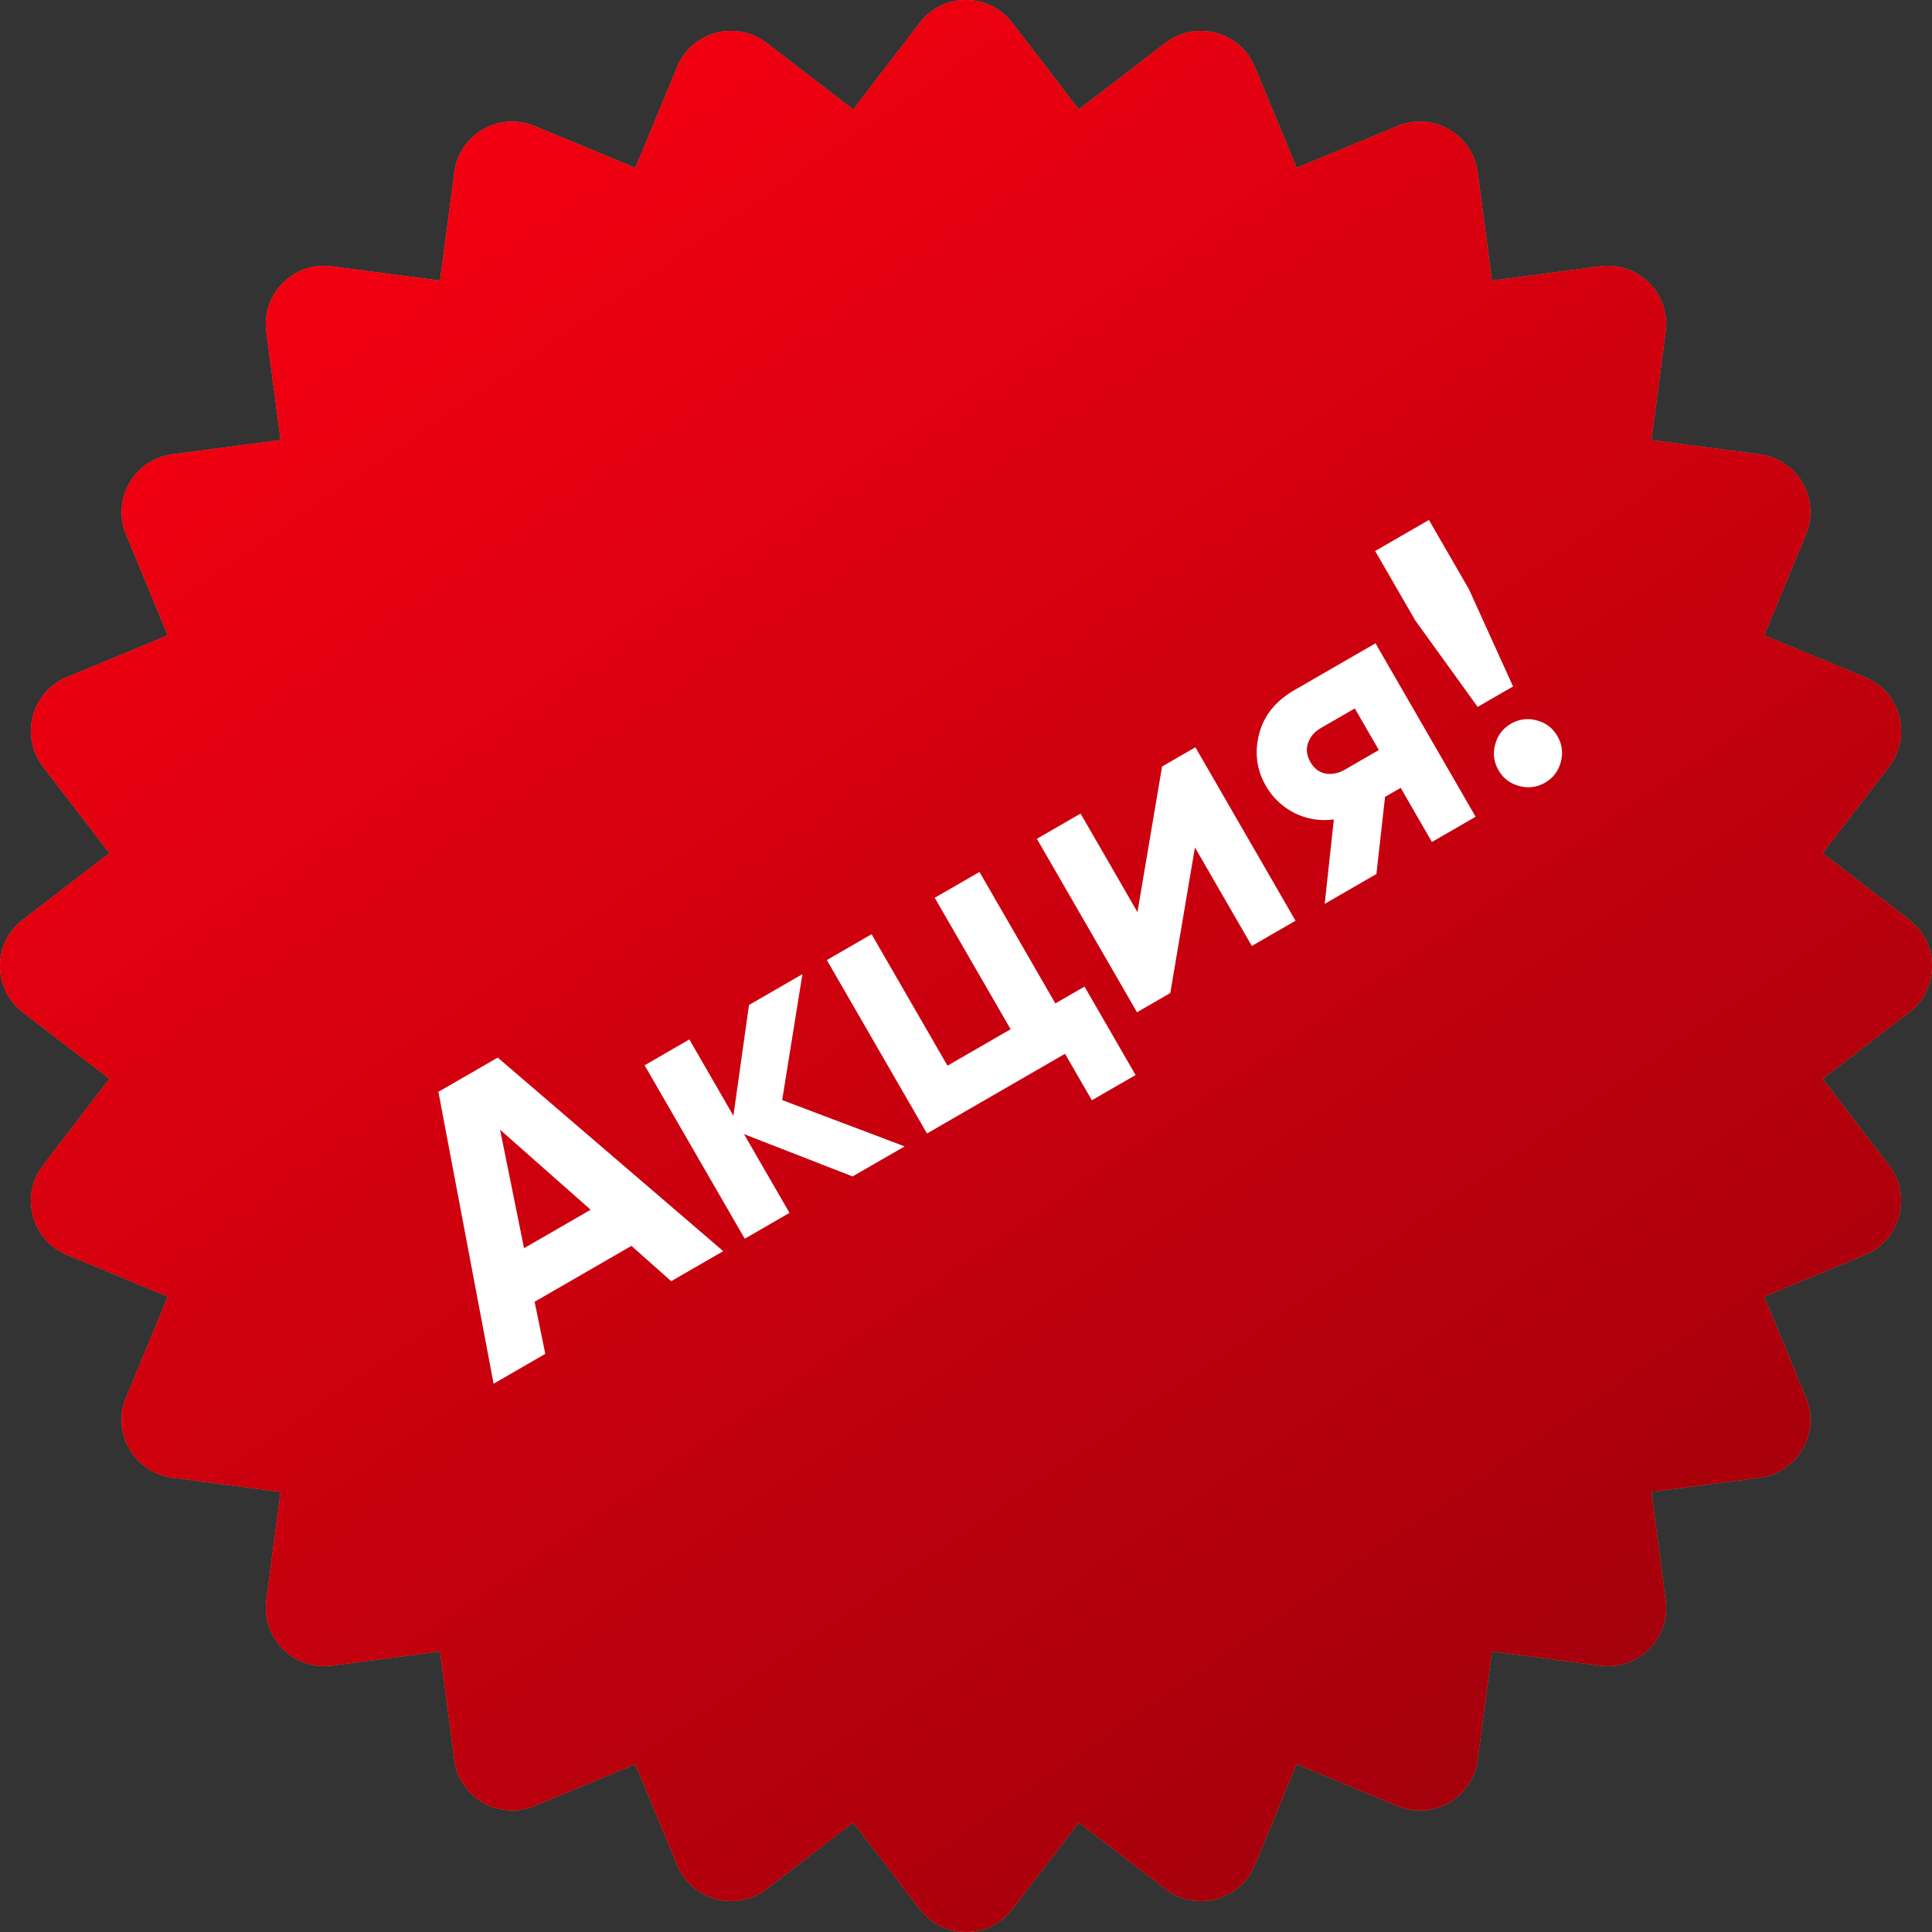 <?xml version="1.0" encoding="UTF-8"?> <svg xmlns="http://www.w3.org/2000/svg" width="82" height="82" viewBox="0 0 82 82" fill="none"><rect x="0" y="0" width="82" height="82" fill="#333333" stroke="none"/> <g clip-path="url(#clip0)"> <path fill-rule="evenodd" clip-rule="evenodd" d="M63.322 70.09L62.717 74.686C62.504 76.3 60.819 77.273 59.315 76.65L55.032 74.876L53.258 79.159C52.635 80.663 50.755 81.166 49.464 80.175L45.786 77.353L42.964 81.031C41.973 82.323 40.027 82.323 39.036 81.031L36.214 77.353L32.536 80.175C31.245 81.166 29.365 80.663 28.742 79.159L26.968 74.876L22.685 76.65C21.181 77.273 19.496 76.3 19.283 74.686L18.678 70.09L14.082 70.695C12.469 70.907 11.092 69.531 11.305 67.917L11.91 63.321L7.314 62.716C5.7 62.504 4.727 60.819 5.35 59.315L7.124 55.032L2.841 53.258C1.337 52.635 0.833 50.755 1.824 49.464L4.646 45.786L0.969 42.964C-0.323 41.973 -0.323 40.027 0.969 39.036L4.646 36.214L1.824 32.536C0.833 31.244 1.337 29.365 2.841 28.742L7.124 26.968L5.35 22.685C4.727 21.181 5.7 19.496 7.314 19.283L11.91 18.678L11.305 14.082C11.092 12.468 12.469 11.092 14.082 11.305L18.678 11.91L19.283 7.314C19.496 5.7 21.181 4.727 22.685 5.35L26.968 7.124L28.742 2.841C29.365 1.337 31.245 0.833 32.536 1.824L36.214 4.646L39.036 0.968C40.027 -0.323 41.973 -0.323 42.964 0.968L45.786 4.646L49.464 1.824C50.755 0.833 52.635 1.337 53.258 2.841L55.032 7.124L59.315 5.35C60.819 4.727 62.504 5.7 62.716 7.314L63.269 11.514L63.322 11.91L65.954 11.563C65.954 11.563 65.954 11.563 65.954 11.563L67.918 11.305C69.532 11.092 70.908 12.469 70.695 14.082L70.09 18.678L74.686 19.283C76.3 19.496 77.273 21.181 76.65 22.685L74.876 26.968L79.159 28.742C80.663 29.365 81.167 31.245 80.176 32.536L77.354 36.214L81.032 39.036C82.323 40.027 82.323 41.973 81.032 42.964L77.354 45.786L80.176 49.464C81.167 50.755 80.663 52.635 79.159 53.258L74.876 55.032L76.65 59.315C77.273 60.819 76.3 62.504 74.686 62.717L70.09 63.322L70.695 67.918C70.908 69.531 69.532 70.908 67.918 70.695L65.954 70.437V70.436C65.954 70.436 65.954 70.436 65.954 70.436L63.322 70.09Z" fill="#FC7C49"></path> <path fill-rule="evenodd" clip-rule="evenodd" d="M63.322 70.09L62.717 74.686C62.504 76.3 60.819 77.273 59.315 76.65L55.032 74.876L53.258 79.159C52.635 80.663 50.755 81.166 49.464 80.175L45.786 77.353L42.964 81.031C41.973 82.323 40.027 82.323 39.036 81.031L36.214 77.353L32.536 80.175C31.245 81.166 29.365 80.663 28.742 79.159L26.968 74.876L22.685 76.65C21.181 77.273 19.496 76.3 19.283 74.686L18.678 70.09L14.082 70.695C12.469 70.907 11.092 69.531 11.305 67.917L11.91 63.321L7.314 62.716C5.7 62.504 4.727 60.819 5.35 59.315L7.124 55.032L2.841 53.258C1.337 52.635 0.833 50.755 1.824 49.464L4.646 45.786L0.969 42.964C-0.323 41.973 -0.323 40.027 0.969 39.036L4.646 36.214L1.824 32.536C0.833 31.244 1.337 29.365 2.841 28.742L7.124 26.968L5.35 22.685C4.727 21.181 5.7 19.496 7.314 19.283L11.91 18.678L11.305 14.082C11.092 12.468 12.469 11.092 14.082 11.305L18.678 11.91L19.283 7.314C19.496 5.7 21.181 4.727 22.685 5.35L26.968 7.124L28.742 2.841C29.365 1.337 31.245 0.833 32.536 1.824L36.214 4.646L39.036 0.968C40.027 -0.323 41.973 -0.323 42.964 0.968L45.786 4.646L49.464 1.824C50.755 0.833 52.635 1.337 53.258 2.841L55.032 7.124L59.315 5.35C60.819 4.727 62.504 5.7 62.716 7.314L63.269 11.514L63.322 11.91L65.954 11.563C65.954 11.563 65.954 11.563 65.954 11.563L67.918 11.305C69.532 11.092 70.908 12.469 70.695 14.082L70.09 18.678L74.686 19.283C76.3 19.496 77.273 21.181 76.65 22.685L74.876 26.968L79.159 28.742C80.663 29.365 81.167 31.245 80.176 32.536L77.354 36.214L81.032 39.036C82.323 40.027 82.323 41.973 81.032 42.964L77.354 45.786L80.176 49.464C81.167 50.755 80.663 52.635 79.159 53.258L74.876 55.032L76.65 59.315C77.273 60.819 76.3 62.504 74.686 62.717L70.09 63.322L70.695 67.918C70.908 69.531 69.532 70.908 67.918 70.695L65.954 70.437V70.436C65.954 70.436 65.954 70.436 65.954 70.436L63.322 70.09Z" fill="url(#paint0_linear)"></path> <path d="M28.488 54.377L26.799 52.879L22.691 55.25L23.144 57.462L20.95 58.729L18.607 46.34L21.125 44.887L30.696 53.102L28.488 54.377ZM22.242 52.977L25.069 51.345L21.225 47.95L22.242 52.977Z" fill="white"></path> <path d="M38.396 48.656L36.187 49.931L31.578 48.136L33.508 51.478L31.609 52.575L27.359 45.214L29.258 44.117L31.128 47.356L31.79 42.655L34.057 41.346L33.198 46.691L38.396 48.656Z" fill="white"></path> <path d="M44.793 42.588L46.03 41.874L48.197 45.628L46.342 46.699L45.203 44.726L39.344 48.109L35.094 40.748L36.993 39.651L40.214 45.231L42.894 43.684L39.672 38.104L41.572 37.008L44.793 42.588Z" fill="white"></path> <path d="M49.322 32.533L50.736 31.717L54.986 39.078L53.131 40.149L50.717 35.968L49.671 42.147L48.258 42.963L44.008 35.601L45.863 34.53L48.277 38.712L49.322 32.533Z" fill="white"></path> <path d="M58.38 27.304L62.63 34.665L60.775 35.736L59.449 33.439L58.786 33.822L58.419 37.096L56.225 38.362L56.612 34.782C56.028 34.858 55.471 34.767 54.943 34.509C54.419 34.236 54.015 33.854 53.732 33.364C53.335 32.676 53.238 31.941 53.439 31.157C53.641 30.373 54.139 29.752 54.934 29.293L58.38 27.304ZM56.059 30.901C55.784 31.059 55.602 31.276 55.512 31.551C55.426 31.81 55.462 32.077 55.621 32.351C55.774 32.616 55.984 32.776 56.251 32.831C56.528 32.881 56.804 32.826 57.079 32.667L58.522 31.834L57.502 30.068L56.059 30.901Z" fill="white"></path> <path d="M62.716 30.002L60.066 26.33L58.366 23.386L60.648 22.068L62.348 25.012L64.218 29.135L62.716 30.002ZM66.246 32.342C66.142 32.729 65.918 33.021 65.575 33.22C65.231 33.418 64.866 33.465 64.479 33.361C64.092 33.258 63.799 33.034 63.601 32.691C63.403 32.347 63.355 31.982 63.459 31.595C63.563 31.208 63.786 30.915 64.13 30.717C64.473 30.518 64.839 30.471 65.226 30.575C65.613 30.678 65.906 30.902 66.104 31.246C66.302 31.589 66.35 31.954 66.246 32.342Z" fill="white"></path> </g> <defs> <linearGradient id="paint0_linear" x1="14.957" y1="8.294" x2="65.579" y2="82" gradientUnits="userSpaceOnUse"> <stop stop-color="#F30011"></stop> <stop offset="1" stop-color="#9E000B"></stop> </linearGradient> <clipPath id="clip0"> <rect width="82" height="82" fill="white"></rect> </clipPath> </defs> </svg> 
